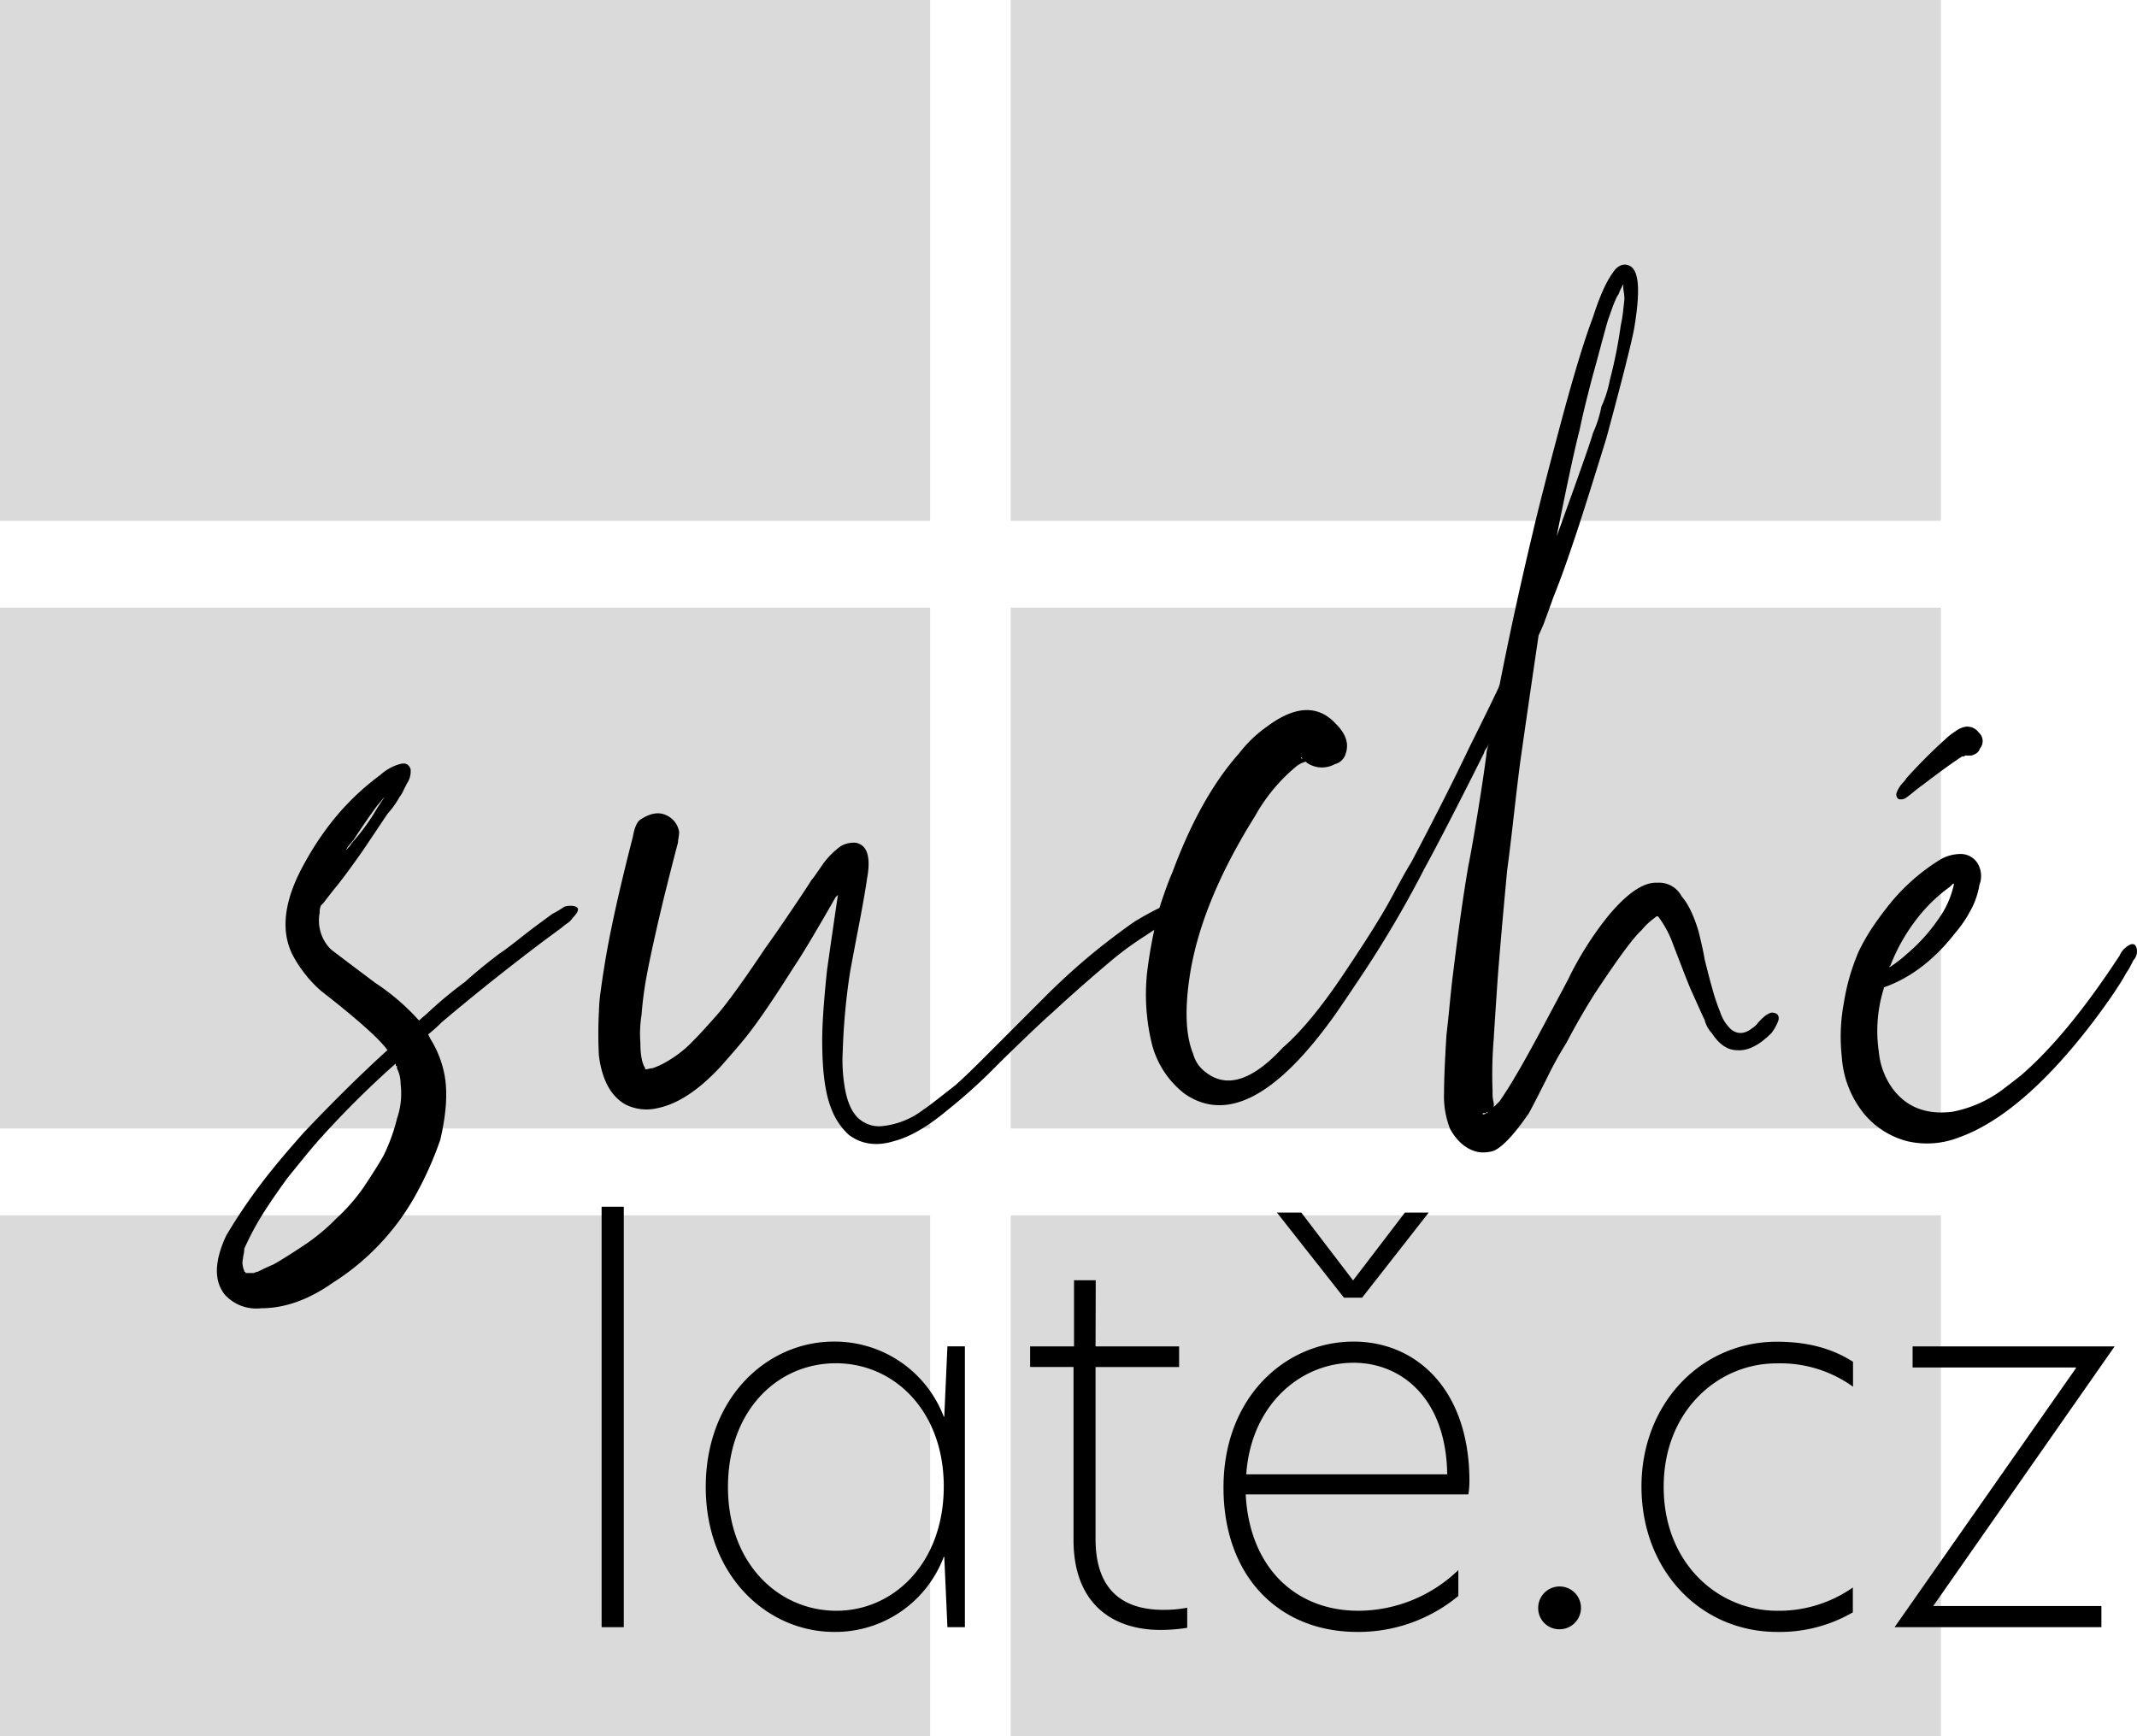<svg xmlns="http://www.w3.org/2000/svg" id="Vrstva_1" data-name="Vrstva 1" viewBox="268.12 0 472.36 383.78"><defs><style>.cls-1{fill:#dadada;}.cls-2{fill:none;}.cls-3{isolation:isolate;}</style></defs><title>logo latě šedé</title><rect class="cls-1" x="268.12" width="205.6" height="115.13"/><rect class="cls-1" x="268.12" y="134.32" width="205.6" height="115.13"/><rect class="cls-1" x="268.12" y="268.65" width="205.6" height="115.13"/><rect class="cls-1" x="491.53" width="205.6" height="115.13"/><rect class="cls-1" x="491.53" y="134.32" width="205.6" height="115.13"/><rect class="cls-1" x="491.53" y="268.65" width="205.6" height="115.13"/><rect class="cls-2" y="33.89" width="741.84" height="555.41"/><g class="cls-3"><g class="cls-3"><path d="M193,289.62q2.41.27,0,2.68a3.67,3.67,0,0,1-1.21,1.2,11.41,11.41,0,0,0-1.2.94l-4,2.95q-12.06,9.11-22.5,17.95a33.1,33.1,0,0,1-3,2.68l.54,1.07a22.92,22.92,0,0,1,2.94,7.23q1.33,5.9-.8,15a77.22,77.22,0,0,1-5.36,12.06A53.83,53.83,0,0,1,140,372.93q-8,5.63-15.81,5.63a9.41,9.41,0,0,1-8-2.95q-3.73-4.56.27-13.13a123,123,0,0,1,10.72-15.27q2.15-2.67,6.43-7.5,9.91-10.44,18.48-18.21-2.68-3.75-14.73-13.13a28.36,28.36,0,0,1-6.16-7.77q-4.29-8.3,2.67-20.62a65.11,65.11,0,0,1,5.63-8.58,55.68,55.68,0,0,1,11-10.71,10.71,10.71,0,0,1,4.29-2.41c1.25-.36,2,0,2.41,1.07a4.76,4.76,0,0,1-.8,3.21l-.81,1.61a6.19,6.19,0,0,1-.8,1.34,20.54,20.54,0,0,1-2.68,3.75l-5.36,8q-3.75,5.35-5.89,8-.27.27-2.95,3.75l-.53.54a3.71,3.71,0,0,0-.27,1.61,9,9,0,0,0,2.41,8q.27.27,9.91,7.5a49.32,49.32,0,0,1,9.65,8.31c.17-.18.57-.54,1.2-1.07s1.12-1,1.48-1.34a89.19,89.19,0,0,1,7.5-6.16q2.94-2.69,7.5-6.17,1.6-1.06,4.15-3.08c1.69-1.34,2.9-2.27,3.62-2.81l4-2.95a24.72,24.72,0,0,0,2.68-1.6A4.58,4.58,0,0,1,193,289.62Zm-38.85,47.15A16.83,16.83,0,0,0,155,329a7.61,7.61,0,0,0-.81-3.48V325h-.26v-.54a206.28,206.28,0,0,0-17.68,17.68q-1.62,1.88-6.17,7.51-2.94,4-5.35,7.76a63.19,63.19,0,0,0-4.29,8,6.17,6.17,0,0,1-.13,1.21,5.6,5.6,0,0,0-.14.93,3.51,3.51,0,0,0,0,1.88,2.29,2.29,0,0,0,.27.8v.27h.27v.27h1.87a2.07,2.07,0,0,1,.81-.27c1.43-.71,2.59-1.25,3.48-1.61q2.42-1.34,7.23-4.55a44.58,44.58,0,0,0,6.7-5.63,42.34,42.34,0,0,0,5.89-6.69c2.15-3.22,3.66-5.63,4.56-7.24A40.6,40.6,0,0,0,154.17,336.77Zm-9.64-61.62c-.18.18-.44.5-.8.94a7.06,7.06,0,0,0-.81,1.21,7.26,7.26,0,0,0,1.34-1.61,45.56,45.56,0,0,0,5.63-7.77l1.61-2.41a12.39,12.39,0,0,0-.81.94c-.36.44-.63.76-.8.93Q146.94,271.4,144.53,275.15Z" transform="translate(201.67 -89.37)"/><path d="M325.88,289.89a1.28,1.28,0,0,1,0,1.87,4.59,4.59,0,0,1-1.33,1.34c-1.26.72-2.95,1.79-5.09,3.22a71.6,71.6,0,0,0-7,5.09q-6.71,5.63-13.39,11.78-2.14,1.88-6.43,6t-6.43,6.3a122.47,122.47,0,0,1-10.45,9.37q-6.44,5.36-11.52,6.7-5.89,1.88-10.18-1.34a15,15,0,0,1-4-6.16q-1.87-4.83-1.87-14.74,0-5.36,1.07-15.53,1.6-11.25,2.41-16.61l-.53.53q-1.35,2.42-4.42,7.64T242,303q-6.43,10.19-10.18,15-1.87,2.4-6.16,7.23-7.24,7.77-13.93,9.11a10.36,10.36,0,0,1-7-.81q-4.81-2.67-5.89-10.71a91,91,0,0,1,0-9.91,35.76,35.76,0,0,1,.4-4.56c.27-2,.49-3.48.67-4.55q1.61-10.71,6.43-29.47c.35-2,.89-3.22,1.61-3.75,2.14-1.43,4-1.78,5.62-1.07a4.91,4.91,0,0,1,3,3.75,8.46,8.46,0,0,1-.14,1.34,7.72,7.72,0,0,0-.13,1.07q-1.08,4-3.21,12.59-2.69,11.25-3.76,17.14a78.3,78.3,0,0,0-1.07,8.31,25.9,25.9,0,0,0-.26,6.16c0,2.68.35,4.55,1.07,5.63v.26a3.63,3.63,0,0,0,.8-.13,3.55,3.55,0,0,1,.8-.13,16.12,16.12,0,0,0,2.95-1.34,25.53,25.53,0,0,0,6.16-4.83c1.25-1.24,3.13-3.3,5.63-6.16q3.75-4.54,10.18-14.2,2.14-2.94,5.76-8.3t4.42-6.7a16.67,16.67,0,0,0,1.2-1.6c.63-.9,1.12-1.61,1.48-2.15a18.77,18.77,0,0,1,3.75-3.75,5.68,5.68,0,0,1,3.48-.8q3.75.8,2.41,8-.54,3.75-1.88,10.71t-1.87,9.91a143.79,143.79,0,0,0-1.61,17.42,35.43,35.43,0,0,0,.54,8.57q1.07,5.63,4.28,7.23a6.48,6.48,0,0,0,3.75.8,17.87,17.87,0,0,0,9.38-3.75q.54-.25,7-5.35c1.42-1.25,3.57-3.31,6.42-6.16l12.6-12.6a145.12,145.12,0,0,1,13.39-12.05c3.21-2.5,5.63-4.29,7.23-5.36a64.21,64.21,0,0,1,5.9-3.21Q324.81,288.83,325.88,289.89Z" transform="translate(201.67 -89.37)"/><path d="M429.29,295q-2.69,2.4-10.45,14.19-3.21,5.1-6.16,10.72a80.37,80.37,0,0,0-4.29,7.77c-1.79,3.57-3.12,6.16-4,7.77q-4.81,7-7.76,8.3a7.5,7.5,0,0,1-3.49.27q-3.75-.81-6.16-5.09a19.81,19.81,0,0,1-1.34-8q0-4.28.54-12.85c.17-1.43.4-3.53.67-6.3s.49-4.86.67-6.3q1.86-15.27,3.48-24.64.81-4,2.14-12.19T395,256.13a5.77,5.77,0,0,1,.27-1.47,6.39,6.39,0,0,0,.26-1.21,2.63,2.63,0,0,1-.53,1.34,2.78,2.78,0,0,0-.54,1.08q-8.58,17.14-13.12,25.44a242.93,242.93,0,0,1-14.74,24.92c-2.14,3.21-3.84,5.72-5.09,7.5q-19.29,27.06-33.22,17.41a20.28,20.28,0,0,1-7.23-11A46.25,46.25,0,0,1,320,304.35a106,106,0,0,1,2.95-15q1.6-4.82,2.68-7.23,6.15-16.61,14.73-26.25a28.14,28.14,0,0,1,6.16-5.9q9.38-7,15.27-.53,3.21,3.21,2.14,6.43a3.31,3.31,0,0,1-2.41,2.41,5.91,5.91,0,0,1-6.16-.27l-.27-.27a5.54,5.54,0,0,0-2.14,1.07,38.72,38.72,0,0,0-9.11,11q-12.06,19.27-14.46,35.62-1.62,11,.8,16.88a7.32,7.32,0,0,0,2.68,4q7,5.63,17.14-5.36,6.17-5.35,13.67-16.61,5.35-8,7.76-12.05c.9-1.43,2.05-3.48,3.49-6.16s2.58-4.73,3.48-6.16q7.77-14.73,12.86-25.45,4.28-8.58,6.43-13.13l.26-.8q3.22-16.35,7.24-33.22,1.86-8,6.16-24.11t7.23-23.84q2.15-6.7,4.29-9.65c.89-1.42,1.92-2.05,3.08-1.87s1.92,1.07,2.28,2.68q.79,3.21-.54,11.25-.81,4.56-6.16,24.37-5.62,18.22-7.5,23.58-2.14,6.44-4.29,11.79c-.18.53-.89,2.5-2.14,5.89l-1.07,2.41q-2.68,18.23-4,27.59-.54,4-1.47,12.19t-1.48,12.19q-1.6,17.14-2.14,24.65-.81,12-.8,12.32a94.56,94.56,0,0,0-.27,11.79,8.89,8.89,0,0,0,.27,2.67v.81l1.33-1.34q2.15-3.21,3.22-5.09,2.41-4,6.56-11.79T413,306A73.83,73.83,0,0,1,421.79,292q6.42-7.77,11-7.5a5.61,5.61,0,0,1,5.36,3c1.42,1.6,2.68,4.19,3.75,7.76q1.06,4.29,1.34,6.17c.71,2.85,1.24,4.91,1.61,6.16a48.25,48.25,0,0,0,1.87,5.62,8.89,8.89,0,0,0,2.41,3.75q2.14,1.62,4.56-.26a5,5,0,0,0,1.33-1.21,11.91,11.91,0,0,1,1.48-1.47,4.71,4.71,0,0,1,1.47-.81c1.25,0,1.78.54,1.61,1.61a9.72,9.72,0,0,1-1.61,2.95q-4,4-7.5,3.75c-2.14,0-4-1.25-5.62-3.75a6.53,6.53,0,0,1-1.61-2.95c-.36-.71-1.25-2.68-2.68-5.89-.36-.71-1.07-2.46-2.14-5.23s-1.88-4.86-2.42-6.29A23,23,0,0,0,433,292q-.27-.27-.81.27A15.12,15.12,0,0,0,429.29,295ZM354,256.67l-.53-.27c0-.17,0-.22.13-.13l.4.4a.74.74,0,0,0,.27.53v-.26Zm41,78.76a.24.24,0,0,0,.27-.27.24.24,0,0,0-.27.27h-.81v.27A1.1,1.1,0,0,0,395,335.43Zm20.62-151.09q-1.61,6.16-5.08,23.57,7.48-20.62,8-22.77a25.72,25.72,0,0,0,1.88-5.89,25.44,25.44,0,0,0,1.87-5.89,102.07,102.07,0,0,0,2.41-12.06,28.87,28.87,0,0,0,.54-3.35c.17-1.51.27-2.36.27-2.54a11.27,11.27,0,0,0-.14-1.48,10.69,10.69,0,0,1-.13-1.47v-.27l-.8,1.61a2.78,2.78,0,0,1-.54,1.07,28.34,28.34,0,0,0-1.21,2.95c-.44,1.25-.76,2.14-.93,2.68q-.54,1.88-1.61,5.89c-.72,2.68-1.25,4.65-1.61,5.89Q416.42,180.32,415.62,184.34Z" transform="translate(201.67 -89.37)"/></g><g class="cls-3"><path d="M536.66,298.56c1-.73,1.68-.66,2,.22a2.8,2.8,0,0,1-.65,2.86c-.59,1.17-1,2-1.32,2.42s-.77,1.39-1.43,2.41-1.14,1.76-1.43,2.2a148.89,148.89,0,0,1-9.68,12.75q-13,15.18-24.62,19.35a19.3,19.3,0,0,1-11.43.88,18.36,18.36,0,0,1-9.68-6.15A22.25,22.25,0,0,1,473.56,323a40.46,40.46,0,0,1,.44-11.87,47.81,47.81,0,0,1,3.29-11.43,43.21,43.21,0,0,1,2.86-5.06q1.77-2.64,3.52-4.84a44,44,0,0,1,11.87-10.55,9,9,0,0,1,4-1.1,4.44,4.44,0,0,1,4,2,5.48,5.48,0,0,1,.44,4.84,17.78,17.78,0,0,1-2,5.71,26.41,26.41,0,0,1-3.3,4.84q-7,9-15.83,12.09v.22a31.42,31.42,0,0,0-1.1,14.07,16.35,16.35,0,0,0,3.08,8.14q4.62,6.15,13.19,5.06a27,27,0,0,0,11.87-5.5c.59-.44,1.39-1.06,2.42-1.87a25,25,0,0,0,2.2-1.87q9.67-8.79,20.45-25.28A4.62,4.62,0,0,1,536.66,298.56Zm-52.33,4.18-.22.22v.22a27.4,27.4,0,0,0,3.74-2.86,38.94,38.94,0,0,0,7-7.7,20.51,20.51,0,0,0,3.52-7.91.6.6,0,0,0-.44.22l-.44.44a35.24,35.24,0,0,0-7.26,7A41,41,0,0,0,484.33,302.74ZM486.09,266a1.25,1.25,0,0,1-.44-1.32,6.53,6.53,0,0,1,1.32-2.2,4.67,4.67,0,0,0,.88-1.1,121.83,121.83,0,0,1,8.79-8.79,13.61,13.61,0,0,1,2-1.54A5.28,5.28,0,0,1,501,250a3.19,3.19,0,0,1,2.86,1.32,2.52,2.52,0,0,1,.22,3.52,2,2,0,0,1-1.32,1.32,1.32,1.32,0,0,1-.88.22h-1.1l-.22.22h-.44q-3.09,2-8.8,6.37c-.44.3-1.06.77-1.86,1.43s-1.43,1.14-1.87,1.43A2,2,0,0,1,486.09,266Z" transform="translate(201.67 -89.37)"/></g><g class="cls-3"><path d="M199.43,356.12h4.9v92.94h-4.9Z" transform="translate(201.67 -89.37)"/><path d="M222.45,418.08c0-19.88,13.68-32.15,28.29-32.15a25.81,25.81,0,0,1,24.32,16.6h.11l.7-15.55h3.86v62.08h-3.86l-.7-15.55h-.11a25.62,25.62,0,0,1-24.2,16.6C236.13,450.11,222.45,437.83,222.45,418.08Zm28.88,27.35c12.74,0,23.73-10.64,23.73-27.47,0-16.6-10.87-27.24-23.85-27.24s-23.85,10.52-23.85,27.36S238.47,445.43,251.33,445.43Z" transform="translate(201.67 -89.37)"/><path d="M308.61,387h18.47v4.56H308.61v38c0,11.46,6.19,15.67,15,15.67a27.56,27.56,0,0,0,5.26-.47v4.44a38.59,38.59,0,0,1-5.85.47c-11.22,0-19.28-6.31-19.28-19.87V391.54h-9.59V387h9.7V372.37h4.8Z" transform="translate(201.67 -89.37)"/><path d="M336.89,418.19c0-20.1,13.8-32.26,28.76-32.26,13.79,0,25.6,10.52,25.6,30.86a19.27,19.27,0,0,1-.23,2.92H341.8c.82,16,10.87,25.72,24.9,25.72a31.94,31.94,0,0,0,22.1-9v5.73a34.63,34.63,0,0,1-22.33,7.95C349.05,450.11,336.89,437.72,336.89,418.19Zm49.45-2.92c-.23-16.83-10.17-24.66-20.69-24.66-11.81,0-22.68,9.35-23.73,24.66Zm-32.26-57.86,11.45,15,11.46-15h5.26l-14.73,18.82h-4L348.7,357.41Z" transform="translate(201.67 -89.37)"/><path d="M406.45,444.73a4.73,4.73,0,1,1,4.79,4.79A4.66,4.66,0,0,1,406.45,444.73Z" transform="translate(201.67 -89.37)"/><path d="M459.28,445.43A28.45,28.45,0,0,0,476,440.29v5.49a32.14,32.14,0,0,1-16.72,4.33c-16.83,0-30-13.45-30-32.15,0-18.24,13.09-32,29.93-32,5.72,0,11.57,1.05,16.83,4.44v5.5a27.48,27.48,0,0,0-16.95-5.15c-13,0-24.9,10.64-24.9,27.24C434.15,434.91,446.19,445.43,459.28,445.43Z" transform="translate(201.67 -89.37)"/><path d="M493.77,444.38h37.17v4.68H485.23l40.1-57.28v-.12H489.21V387h44.65Z" transform="translate(201.67 -89.37)"/></g></g></svg>